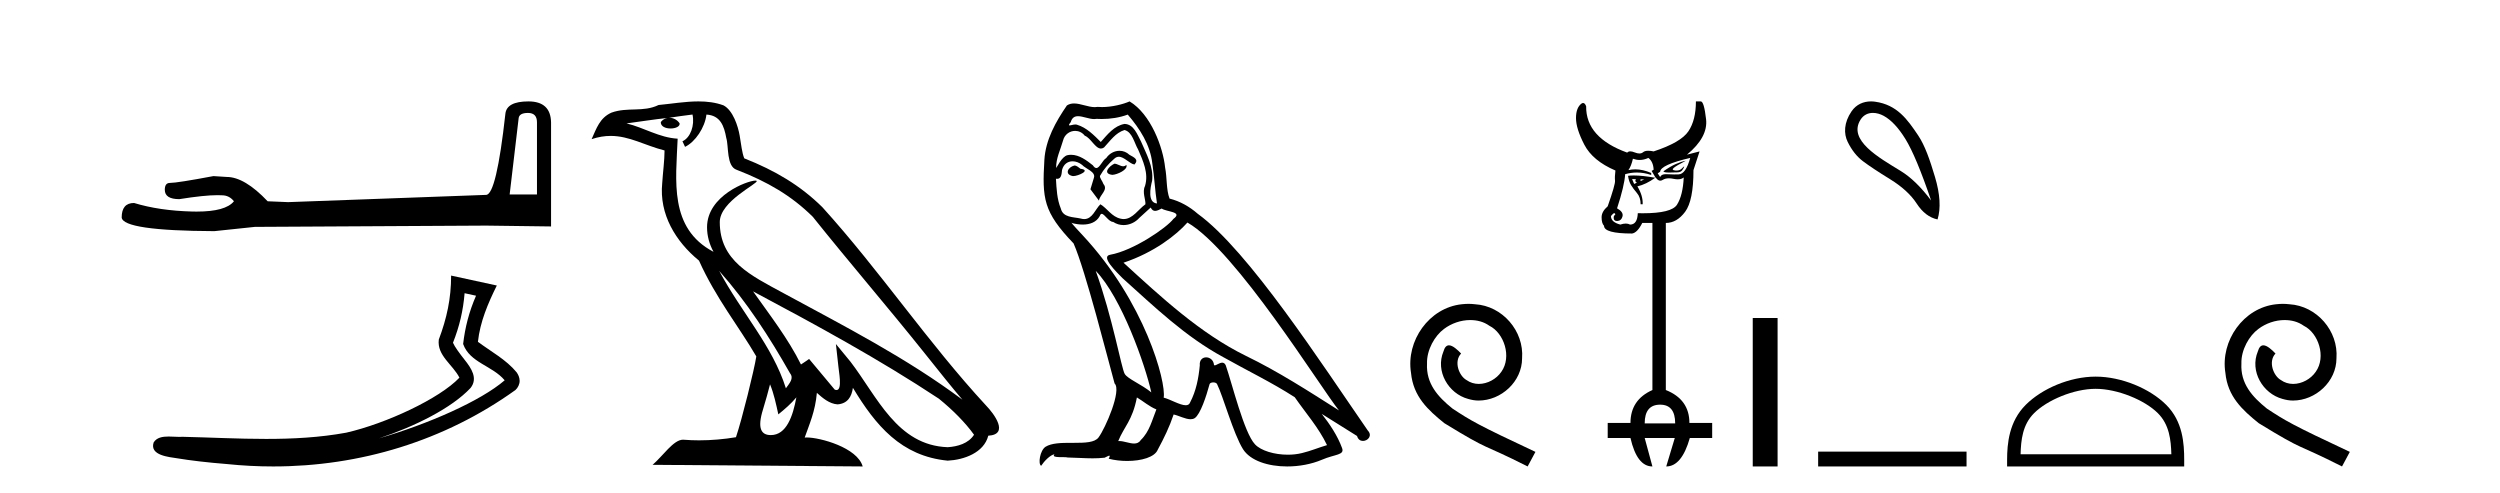 <?xml version='1.0' encoding='UTF-8' standalone='yes'?><svg xmlns='http://www.w3.org/2000/svg' xmlns:xlink='http://www.w3.org/1999/xlink' width='208.0' height='41.0' ><path d='M 43.93 9.396 Q 44.676 9.396 44.676 10.177 L 44.676 16.178 L 42.403 16.178 L 43.149 9.857 Q 43.185 9.396 43.93 9.396 ZM 43.966 8.437 Q 42.155 8.437 42.048 9.467 Q 41.303 16.178 40.45 16.214 L 23.973 16.817 L 22.269 16.746 Q 20.351 14.722 18.86 14.722 Q 18.327 14.687 17.759 14.651 Q 14.741 15.219 14.137 15.219 Q 13.711 15.219 13.711 15.788 Q 13.711 16.569 14.918 16.569 Q 16.991 16.238 18.099 16.238 Q 18.3 16.238 18.469 16.249 Q 19.073 16.249 19.463 16.746 Q 18.771 17.604 16.364 17.604 Q 16.179 17.604 15.983 17.599 Q 13.249 17.528 11.154 16.888 Q 10.124 16.888 10.124 18.096 Q 10.231 19.197 17.83 19.232 L 21.203 18.877 L 40.45 18.77 L 45.848 18.841 L 45.848 10.177 Q 45.812 8.437 43.966 8.437 Z' style='fill:#000000;stroke:none' /><path d='M 38.655 24.395 L 39.606 24.603 C 39.032 25.924 38.692 27.23 38.533 28.62 C 39.09 30.19 40.973 30.419 41.988 31.642 C 39.994 33.36 35.64 35.275 31.534 36.47 C 34.494 35.491 37.573 33.963 39.153 32.276 C 39.784 31.473 39.205 30.633 38.68 29.965 C 38.246 29.417 37.814 28.83 37.688 28.516 C 38.228 27.152 38.536 25.843 38.655 24.395 ZM 37.533 22.928 C 37.535 24.831 37.176 26.472 36.508 28.253 C 36.342 29.584 37.681 30.34 38.224 31.422 C 36.577 33.161 32.133 35.237 28.809 35.998 C 26.606 36.402 24.374 36.518 22.135 36.518 C 19.812 36.518 17.482 36.394 15.169 36.341 C 15.099 36.347 15.024 36.35 14.945 36.35 C 14.667 36.35 14.343 36.319 14.027 36.319 C 13.519 36.319 13.031 36.399 12.782 36.815 C 12.43 37.902 14.079 38.023 14.779 38.136 C 15.823 38.31 17.267 38.482 18.875 38.609 C 20.162 38.742 21.449 38.809 22.731 38.809 C 29.924 38.809 36.955 36.701 42.885 32.449 C 43.092 32.264 43.241 31.958 43.234 31.674 C 43.228 31.39 43.115 31.168 42.986 30.98 C 42.125 29.928 40.848 29.249 39.763 28.439 C 39.943 26.772 40.6 25.24 41.335 23.755 L 37.533 22.928 Z' style='fill:#000000;stroke:none' /><path d='M 59.838 22.54 L 59.838 22.54 C 62.132 25.118 64.032 28.06 65.725 31.048 C 66.08 31.486 65.68 31.888 65.386 32.305 C 64.271 28.763 61.704 26.03 59.838 22.54 ZM 57.617 9.529 C 57.809 10.422 57.456 11.451 56.78 11.755 L 56.996 12.217 C 57.841 11.815 58.654 10.612 58.775 9.532 C 59.929 9.601 60.245 10.47 60.426 11.479 C 60.642 12.168 60.423 13.841 61.296 14.13 C 63.876 15.129 65.849 16.285 67.619 18.031 C 70.674 21.852 73.867 25.552 76.921 29.376 C 78.108 30.865 79.194 32.228 80.075 33.257 C 75.436 29.789 70.252 27.136 65.167 24.38 C 62.464 22.911 59.885 21.71 59.885 18.477 C 59.885 16.738 63.089 15.281 62.957 15.055 C 62.946 15.035 62.908 15.026 62.85 15.026 C 62.192 15.026 58.826 16.274 58.826 18.907 C 58.826 19.637 59.021 20.313 59.36 20.944 C 59.355 20.944 59.35 20.943 59.345 20.943 C 55.652 18.986 56.238 15.028 56.381 11.538 C 54.847 11.453 53.583 10.616 52.125 10.267 C 53.256 10.121 54.382 9.933 55.515 9.816 L 55.515 9.816 C 55.303 9.858 55.108 9.982 54.979 10.154 C 54.96 10.526 55.381 10.69 55.791 10.69 C 56.192 10.69 56.582 10.534 56.544 10.264 C 56.363 9.982 56.033 9.799 55.696 9.799 C 55.686 9.799 55.676 9.799 55.666 9.799 C 56.23 9.719 56.981 9.599 57.617 9.529 ZM 64.067 31.976 C 64.398 32.78 64.57 33.632 64.757 34.476 C 65.295 34.04 65.817 33.593 66.258 33.06 L 66.258 33.06 C 65.97 34.623 65.434 36.199 64.132 36.199 C 63.345 36.199 62.98 35.667 63.485 34.054 C 63.723 33.293 63.912 32.566 64.067 31.976 ZM 62.654 24.242 L 62.654 24.242 C 67.919 27.047 73.134 29.879 78.114 33.171 C 79.287 34.122 80.332 35.181 81.04 36.172 C 80.57 36.901 79.677 37.152 78.851 37.207 C 74.635 37.06 72.985 32.996 70.759 30.093 L 69.547 28.622 L 69.756 30.507 C 69.771 30.846 70.118 32.452 69.6 32.452 C 69.556 32.452 69.506 32.44 69.448 32.415 L 67.318 29.865 C 67.09 30.015 66.876 30.186 66.64 30.325 C 65.584 28.187 64.037 26.196 62.654 24.242 ZM 58.109 8.437 C 57.002 8.437 55.868 8.636 54.793 8.736 C 53.511 9.361 52.213 8.884 50.868 9.373 C 49.897 9.809 49.625 10.693 49.223 11.576 C 49.795 11.386 50.316 11.308 50.807 11.308 C 52.374 11.308 53.635 12.097 55.291 12.518 C 55.288 13.349 55.158 14.292 55.096 15.242 C 54.839 17.816 56.196 20.076 58.157 21.685 C 59.562 24.814 61.506 27.214 62.925 29.655 C 62.756 30.752 61.736 34.89 61.232 36.376 C 60.247 36.542 59.195 36.636 58.16 36.636 C 57.743 36.636 57.328 36.62 56.922 36.588 C 56.891 36.584 56.859 36.582 56.827 36.582 C 56.029 36.582 55.152 37.945 54.292 38.673 L 71.776 38.809 C 71.331 37.233 68.224 36.397 67.12 36.397 C 67.056 36.397 66.999 36.399 66.95 36.405 C 67.34 35.29 67.826 34.243 67.964 32.686 C 68.452 33.123 68.999 33.595 69.682 33.644 C 70.518 33.582 70.856 33.011 70.962 32.267 C 72.854 35.396 74.97 37.951 78.851 38.327 C 80.192 38.261 81.863 37.675 82.225 36.25 C 84.003 36.149 82.699 34.416 82.039 33.737 C 77.198 28.498 73.203 22.517 68.42 17.238 C 66.578 15.421 64.498 14.192 61.922 13.173 C 61.731 12.702 61.668 12.032 61.543 11.295 C 61.407 10.491 60.978 9.174 60.194 8.765 C 59.525 8.519 58.823 8.437 58.109 8.437 Z' style='fill:#000000;stroke:none' /><path d='M 92.716 13.619 C 92.261 13.839 91.703 14.447 92.547 14.548 C 92.953 14.531 93.881 14.109 93.712 13.721 L 93.712 13.721 C 93.625 13.804 93.536 13.834 93.446 13.834 C 93.207 13.834 92.962 13.619 92.716 13.619 ZM 89.391 13.771 C 88.834 13.906 88.547 14.514 89.256 14.649 C 89.267 14.65 89.28 14.651 89.293 14.651 C 89.701 14.651 90.813 14.156 89.897 14.042 C 89.745 13.94 89.593 13.771 89.391 13.771 ZM 93.83 9.534 C 94.827 10.699 95.704 12.049 95.873 13.603 C 96.042 14.717 96.093 15.831 96.261 16.928 C 95.468 16.861 95.704 15.628 95.856 15.038 C 95.991 13.873 95.367 12.792 94.928 11.762 C 94.624 11.205 94.337 10.328 93.56 10.311 C 92.699 10.463 92.142 11.189 91.585 11.813 C 91.011 11.239 90.404 10.615 89.61 10.378 C 89.569 10.363 89.522 10.357 89.473 10.357 C 89.295 10.357 89.087 10.435 88.991 10.435 C 88.908 10.435 88.91 10.377 89.087 10.159 C 89.194 9.78 89.417 9.668 89.692 9.668 C 90.094 9.668 90.608 9.907 91.041 9.907 C 91.106 9.907 91.17 9.901 91.231 9.889 C 91.373 9.897 91.516 9.901 91.659 9.901 C 92.397 9.901 93.138 9.789 93.83 9.534 ZM 93.56 10.817 C 94.219 10.986 94.371 11.898 94.691 12.438 C 95.097 13.383 95.586 14.413 95.265 15.476 C 95.012 15.983 95.333 16.624 95.299 16.996 C 94.736 17.391 94.242 18.226 93.494 18.226 C 93.413 18.226 93.328 18.216 93.24 18.194 C 92.497 18.042 92.125 17.333 91.551 16.996 C 91.136 17.397 90.89 18.228 90.206 18.228 C 90.112 18.228 90.009 18.212 89.897 18.178 C 89.272 18.042 88.445 18.11 88.26 17.35 C 87.939 16.574 87.905 15.713 87.854 14.869 L 87.854 14.869 C 87.892 14.876 87.926 14.879 87.957 14.879 C 88.299 14.879 88.33 14.483 88.361 14.143 C 88.492 13.649 88.846 13.42 89.239 13.42 C 89.504 13.42 89.787 13.524 90.032 13.721 C 90.319 14.042 91.197 14.295 91.011 14.801 C 90.927 15.105 90.826 15.426 90.724 15.747 L 91.433 16.692 C 91.501 16.202 92.227 15.797 91.805 15.308 C 91.737 15.088 91.484 14.801 91.518 14.632 C 91.822 14.092 92.227 13.619 92.699 13.214 C 92.827 13.09 92.957 13.042 93.087 13.042 C 93.539 13.042 93.994 13.635 94.388 13.687 C 94.776 13.265 94.354 13.096 93.966 12.877 C 93.725 12.65 93.434 12.546 93.144 12.546 C 92.722 12.546 92.301 12.766 92.041 13.147 C 91.72 13.339 91.497 13.98 91.216 13.98 C 91.127 13.98 91.032 13.917 90.927 13.755 C 90.412 13.342 89.794 12.879 89.118 12.879 C 89.019 12.879 88.918 12.889 88.817 12.91 C 88.339 13.009 87.91 13.976 87.873 13.976 C 87.872 13.976 87.872 13.975 87.871 13.974 C 87.854 13.181 88.226 12.472 88.445 11.695 C 88.568 11.185 89.005 10.89 89.451 10.89 C 89.743 10.89 90.038 11.016 90.252 11.29 C 90.754 11.476 91.122 12.359 91.595 12.359 C 91.678 12.359 91.765 12.332 91.855 12.269 C 92.379 11.712 92.801 11.053 93.56 10.817 ZM 91.163 22.533 C 93.307 24.744 95.282 30.349 95.789 32.645 C 94.962 31.97 93.83 31.531 93.577 31.109 C 93.307 30.67 92.564 26.399 91.163 22.533 ZM 98.794 18.515 C 102.845 20.845 109.902 32.307 111.404 34.148 C 108.872 32.544 106.374 30.923 103.656 29.606 C 99.84 27.733 96.582 24.694 93.476 21.858 C 96.042 20.997 97.882 19.545 98.794 18.515 ZM 94.59 33.067 C 95.13 33.388 95.62 33.827 96.211 34.063 C 95.856 34.941 95.637 35.92 94.911 36.612 C 94.775 36.832 94.58 36.901 94.358 36.901 C 93.974 36.901 93.507 36.694 93.117 36.694 C 93.09 36.694 93.063 36.695 93.037 36.697 C 93.51 35.515 94.219 34.992 94.59 33.067 ZM 95.738 17.266 C 95.84 17.478 95.971 17.547 96.109 17.547 C 96.291 17.547 96.487 17.427 96.65 17.35 C 97.055 17.637 98.456 17.604 97.629 18.211 C 97.106 18.92 94.309 20.854 92.366 21.195 C 91.527 21.342 92.936 22.668 93.392 23.141 C 96.025 25.504 98.608 28.003 101.765 29.708 C 103.74 30.822 105.816 31.818 107.724 33.05 C 108.636 34.367 109.716 35.582 110.408 37.034 C 109.716 37.237 109.041 37.524 108.332 37.693 C 107.958 37.787 107.552 37.831 107.146 37.831 C 106.031 37.831 104.91 37.499 104.415 36.967 C 103.504 36.005 102.508 31.902 101.984 30.4 C 101.91 30.231 101.804 30.174 101.69 30.174 C 101.462 30.174 101.197 30.397 101.067 30.397 C 101.04 30.397 101.019 30.388 101.005 30.366 C 100.971 29.95 100.652 29.731 100.353 29.731 C 100.057 29.731 99.781 29.946 99.823 30.4 C 99.722 31.463 99.52 32.527 99.013 33.489 C 98.951 33.653 98.822 33.716 98.651 33.716 C 98.171 33.716 97.366 33.221 96.819 33.084 C 97.038 31.784 95.265 25.133 90.066 19.562 C 89.884 19.365 89.092 18.53 89.161 18.53 C 89.169 18.53 89.189 18.541 89.222 18.566 C 89.488 18.635 89.788 18.683 90.084 18.683 C 90.654 18.683 91.212 18.508 91.501 17.975 C 91.545 17.843 91.6 17.792 91.664 17.792 C 91.895 17.792 92.245 18.464 92.615 18.464 C 92.884 18.643 93.183 18.726 93.482 18.726 C 93.972 18.726 94.457 18.504 94.793 18.127 C 95.113 17.84 95.417 17.553 95.738 17.266 ZM 93.982 8.437 C 93.452 8.673 92.523 8.908 91.689 8.908 C 91.567 8.908 91.448 8.903 91.332 8.893 C 91.253 8.907 91.173 8.913 91.091 8.913 C 90.523 8.913 89.911 8.608 89.362 8.608 C 89.152 8.608 88.952 8.652 88.766 8.774 C 87.838 10.125 86.993 11.627 86.892 13.299 C 86.706 16.506 86.791 17.62 89.323 20.254 C 90.319 22.516 92.176 29.893 92.733 31.902 C 93.341 32.476 91.974 35.616 91.4 36.393 C 91.087 36.823 90.264 36.844 89.38 36.844 C 89.284 36.844 89.187 36.844 89.09 36.844 C 88.295 36.844 87.49 36.861 86.993 37.169 C 86.521 37.473 86.352 38.604 86.622 38.756 C 86.875 38.368 87.382 37.845 87.736 37.794 L 87.736 37.794 C 87.399 38.148 88.58 37.98 88.834 38.064 C 89.516 38.075 90.207 38.133 90.9 38.133 C 91.235 38.133 91.57 38.119 91.906 38.081 C 92.058 38.014 92.221 37.911 92.292 37.911 C 92.347 37.911 92.347 37.973 92.244 38.165 C 92.721 38.29 93.259 38.352 93.783 38.352 C 94.964 38.352 96.084 38.037 96.329 37.406 C 96.835 36.477 97.308 35.498 97.646 34.485 C 98.077 34.577 98.619 34.88 99.053 34.88 C 99.18 34.88 99.298 34.854 99.401 34.789 C 99.874 34.468 100.364 32.966 100.634 31.97 C 100.66 31.866 100.8 31.816 100.943 31.816 C 101.079 31.816 101.217 31.862 101.258 31.953 C 101.765 32.966 102.609 36.072 103.419 37.372 C 104.03 38.335 105.513 38.809 107.09 38.809 C 108.082 38.809 109.112 38.622 109.986 38.25 C 111.084 37.777 111.894 37.878 111.657 37.271 C 111.286 36.258 110.645 35.295 109.969 34.435 L 109.969 34.435 C 110.948 35.042 111.928 35.667 112.907 36.275 C 112.987 36.569 113.19 36.686 113.398 36.686 C 113.797 36.686 114.213 36.252 113.801 35.819 C 109.969 30.282 103.875 20.845 99.655 17.789 C 98.979 17.198 98.186 16.743 97.308 16.523 C 97.021 15.78 97.106 14.784 96.937 13.94 C 96.768 12.269 95.755 9.5 93.982 8.437 Z' style='fill:#000000;stroke:none' /><path d='M 122.179 25.279 C 121.991 25.279 121.803 25.297 121.615 25.314 C 118.899 25.604 116.968 28.354 117.396 31.019 C 117.583 33.001 118.813 34.111 120.163 35.205 C 124.178 37.665 123.05 36.759 127.099 38.809 L 127.748 37.596 C 122.931 35.341 122.35 34.983 120.846 33.992 C 119.616 33.001 118.643 31.908 118.728 30.251 C 118.694 29.106 119.377 27.927 120.146 27.364 C 120.761 26.902 121.547 26.629 122.316 26.629 C 122.896 26.629 123.443 26.766 123.921 27.107 C 125.134 27.705 125.8 29.687 124.912 30.934 C 124.502 31.532 123.768 31.942 123.033 31.942 C 122.674 31.942 122.316 31.839 122.008 31.617 C 121.393 31.276 120.932 30.08 121.564 29.414 C 121.273 29.106 120.863 28.73 120.556 28.73 C 120.351 28.73 120.197 28.884 120.095 29.243 C 119.411 30.883 120.505 32.745 122.145 33.189 C 122.435 33.274 122.726 33.326 123.016 33.326 C 124.895 33.326 126.638 31.754 126.638 29.807 C 126.808 27.534 124.998 25.45 122.726 25.314 C 122.555 25.297 122.367 25.279 122.179 25.279 Z' style='fill:#000000;stroke:none' /><path d='M 140.255 13.375 Q 139.883 13.443 139.426 13.645 Q 138.969 13.848 138.395 14.254 Q 138.428 14.356 138.885 14.356 Q 139.342 14.356 139.595 14.339 Q 139.849 14.322 139.967 14.153 Q 140.086 13.984 140.119 13.882 Q 140.13 13.85 140.117 13.85 Q 140.089 13.85 139.95 14.001 Q 139.774 14.191 139.484 14.191 Q 139.44 14.191 139.392 14.187 Q 139.037 14.153 139.257 13.967 Q 139.477 13.781 140.255 13.375 ZM 140.627 13.138 Q 140.255 14.491 139.663 14.508 Q 139.466 14.514 139.281 14.514 Q 138.913 14.514 138.597 14.491 Q 138.225 14.491 138.124 14.728 L 137.921 14.423 L 138.124 14.288 Q 138.158 13.713 140.627 13.138 ZM 136.481 14.919 L 136.799 14.929 L 136.799 14.929 L 136.483 15.07 L 136.483 15.07 Q 136.527 14.978 136.481 14.919 ZM 136.483 15.07 Q 136.483 15.07 136.483 15.07 L 136.483 15.07 L 136.483 15.07 ZM 135.79 14.897 L 136.11 14.907 L 136.11 14.907 Q 136.102 14.918 136.095 14.931 Q 135.994 15.098 136.192 15.199 L 136.192 15.199 L 135.959 15.303 L 135.79 14.897 ZM 135.932 14.599 Q 135.664 14.599 135.452 14.626 Q 135.52 15.1 135.706 15.404 Q 135.892 15.709 136.196 16.064 Q 136.5 16.419 136.5 16.994 L 136.67 16.994 Q 136.703 16.284 136.23 15.506 Q 136.956 15.341 137.715 14.789 Q 137.715 14.789 137.715 14.789 L 137.715 14.789 Q 137.715 14.789 137.715 14.789 Q 137.733 14.792 137.752 14.795 L 137.738 14.772 L 137.738 14.772 Q 137.726 14.78 137.715 14.789 L 137.715 14.789 Q 136.633 14.599 135.932 14.599 ZM 137.143 13.138 Q 137.549 13.443 137.583 14.119 L 137.414 14.22 L 137.738 14.772 L 137.738 14.772 Q 137.745 14.767 137.752 14.762 Q 137.932 15.032 138.135 15.032 Q 138.237 15.032 138.344 14.965 Q 138.547 14.836 138.851 14.836 Q 139.028 14.836 139.24 14.88 Q 139.432 14.919 139.59 14.919 Q 139.905 14.919 140.086 14.762 L 140.086 14.762 Q 140.018 16.25 139.528 17.028 Q 139.076 17.743 136.693 17.743 Q 136.486 17.743 136.264 17.738 Q 136.23 18.685 135.621 18.685 Q 135.469 18.6 135.266 18.6 Q 135.063 18.6 134.809 18.685 Q 134.031 18.482 134.031 17.975 Q 134.217 17.736 134.309 17.736 Q 134.334 17.736 134.353 17.755 Q 134.437 17.839 134.336 17.907 Q 134.234 17.975 134.268 18.195 Q 134.297 18.385 134.53 18.385 Q 134.566 18.385 134.606 18.381 Q 134.911 18.347 134.995 17.992 Q 135.08 17.637 134.539 17.332 Q 135.148 15.472 135.215 14.491 Q 135.702 14.354 136.189 14.354 Q 136.785 14.354 137.38 14.559 L 137.38 14.39 Q 136.686 14.089 136.055 14.089 Q 135.763 14.089 135.486 14.153 Q 135.723 13.815 135.858 13.206 Q 136.139 13.309 136.42 13.309 Q 136.782 13.309 137.143 13.138 ZM 138.124 33.668 Q 139.375 33.668 139.375 35.224 L 136.839 35.224 Q 136.839 33.668 138.124 33.668 ZM 141.1 8.437 Q 141.1 9.993 140.475 10.923 Q 139.849 11.853 137.583 12.597 Q 137.326 12.543 137.134 12.543 Q 136.845 12.543 136.703 12.665 Q 136.58 12.77 136.396 12.77 Q 136.228 12.77 136.01 12.682 Q 135.792 12.593 135.639 12.593 Q 135.473 12.593 135.384 12.698 Q 131.934 11.447 131.968 8.843 Q 131.869 8.57 131.715 8.57 Q 131.659 8.57 131.596 8.606 Q 131.123 8.944 131.123 9.824 Q 131.123 10.703 131.816 12.039 Q 132.509 13.375 134.403 14.187 Q 134.336 14.728 134.37 15.032 Q 134.403 15.337 133.761 17.163 Q 133.253 17.603 133.253 18.076 Q 133.253 18.584 133.456 18.786 Q 133.456 19.429 135.79 19.429 Q 136.23 19.361 136.636 18.55 L 137.481 18.55 L 137.481 32.451 Q 135.655 33.262 135.655 35.19 L 133.761 35.19 L 133.761 36.442 L 135.655 36.442 Q 136.196 38.809 137.481 38.809 L 136.839 36.442 L 139.342 36.442 L 138.631 38.809 Q 139.917 38.809 140.593 36.442 L 142.453 36.442 L 142.453 35.19 L 140.559 35.19 Q 140.559 33.229 138.597 32.451 L 138.597 18.55 Q 139.511 18.55 140.204 17.62 Q 140.897 16.689 140.897 14.153 L 141.405 12.597 L 140.356 12.868 Q 142.115 11.413 141.946 9.925 Q 141.777 8.437 141.506 8.437 Z' style='fill:#000000;stroke:none' /><path d='M 145.828 26.458 L 145.828 38.809 L 147.895 38.809 L 147.895 26.458 Z' style='fill:#000000;stroke:none' /><path d='M 155.827 9.393 C 156.133 9.393 156.447 9.488 156.719 9.636 C 157.342 9.974 157.947 10.619 158.534 11.571 C 159.122 12.523 159.833 14.227 160.67 16.683 C 159.833 15.562 158.984 14.739 158.121 14.214 C 156.328 13.115 153.72 11.662 154.797 9.956 C 155.054 9.551 155.433 9.393 155.827 9.393 ZM 155.664 8.437 C 155.045 8.437 154.449 8.68 154.05 9.262 C 153.402 10.208 153.392 11.127 153.73 11.812 C 154.068 12.497 154.49 13.031 154.998 13.413 C 155.505 13.796 156.257 14.294 157.253 14.908 C 158.25 15.522 158.988 16.198 159.469 16.937 C 159.949 17.675 160.527 18.115 161.204 18.258 C 161.488 17.332 161.417 16.154 160.99 14.721 C 160.563 13.289 160.152 12.102 159.589 11.264 C 158.694 9.933 157.842 8.72 156.012 8.462 C 155.896 8.445 155.779 8.437 155.664 8.437 Z' style='fill:#000000;stroke:none' /><path d='M 151.27 37.575 L 151.27 38.809 L 163.616 38.809 L 163.616 37.575 Z' style='fill:#000000;stroke:none' /><path d='M 174.358 32.35 C 176.17 32.35 178.438 33.281 179.536 34.378 C 180.496 35.339 180.622 36.612 180.657 37.795 L 168.112 37.795 C 168.147 36.612 168.272 35.339 169.233 34.378 C 170.33 33.281 172.545 32.35 174.358 32.35 ZM 174.358 31.335 C 172.208 31.335 169.894 32.329 168.539 33.684 C 167.148 35.075 166.991 36.906 166.991 38.275 L 166.991 38.809 L 181.725 38.809 L 181.725 38.275 C 181.725 36.906 181.621 35.075 180.23 33.684 C 178.874 32.329 176.508 31.335 174.358 31.335 Z' style='fill:#000000;stroke:none' /><path d='M 189.936 25.279 C 189.748 25.279 189.56 25.297 189.372 25.314 C 186.656 25.604 184.725 28.354 185.152 31.019 C 185.34 33.001 186.57 34.111 187.92 35.205 C 191.934 37.665 190.807 36.759 194.856 38.809 L 195.505 37.596 C 190.687 35.341 190.106 34.983 188.603 33.992 C 187.373 33.001 186.399 31.908 186.485 30.251 C 186.451 29.106 187.134 27.927 187.903 27.364 C 188.518 26.902 189.304 26.629 190.072 26.629 C 190.653 26.629 191.2 26.766 191.678 27.107 C 192.891 27.705 193.557 29.687 192.669 30.934 C 192.259 31.532 191.524 31.942 190.79 31.942 C 190.431 31.942 190.072 31.839 189.765 31.617 C 189.15 31.276 188.689 30.08 189.321 29.414 C 189.03 29.106 188.62 28.73 188.313 28.73 C 188.108 28.73 187.954 28.884 187.851 29.243 C 187.168 30.883 188.261 32.745 189.901 33.189 C 190.192 33.274 190.482 33.326 190.773 33.326 C 192.652 33.326 194.394 31.754 194.394 29.807 C 194.565 27.534 192.754 25.45 190.482 25.314 C 190.311 25.297 190.124 25.279 189.936 25.279 Z' style='fill:#000000;stroke:none' /></svg>